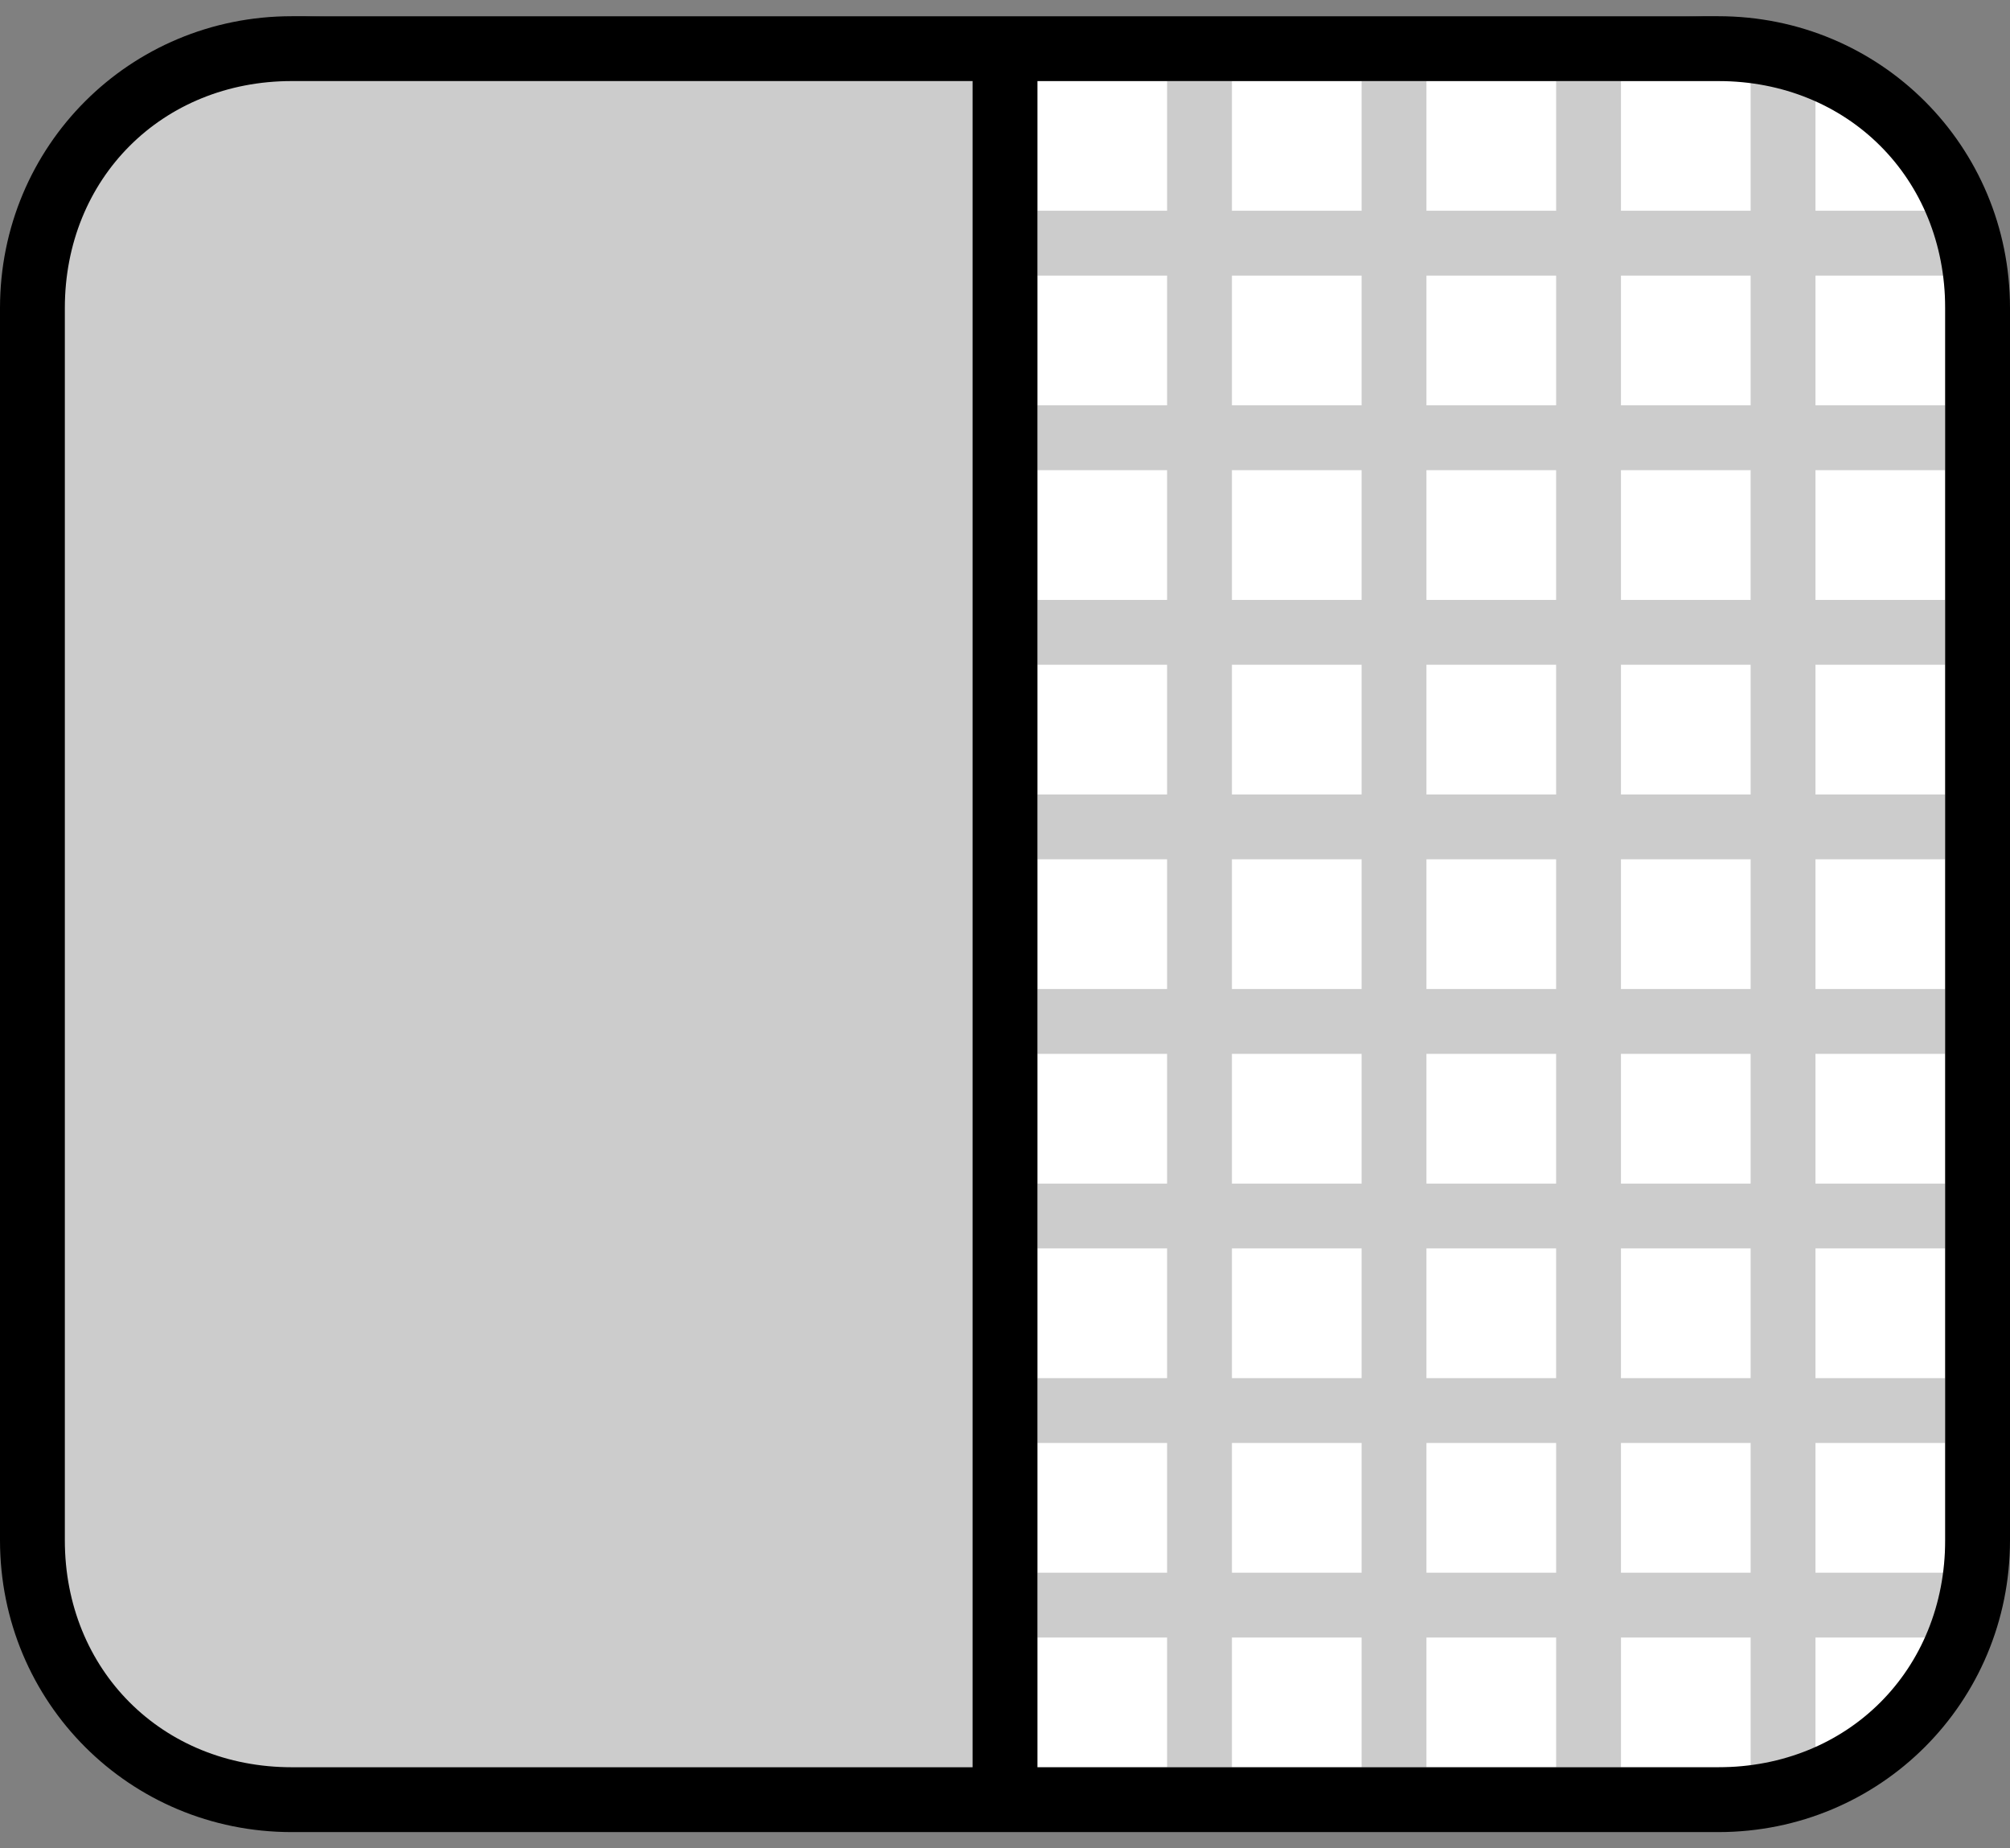 <svg xmlns="http://www.w3.org/2000/svg" viewBox="0 0 62 57">
	<rect x="0" y="0" width="62" height="57" fill="#808080" stroke="none"/>
	<g transform="translate(0 .5)">
		<rect fill="#fff" x="1" width="60" height="55" rx="9"/>
		<path fill="#000" d="M53 1h3v5h4V5l1 4v38l-1 3h-4v4l-3 1H9c-5 0-8-4-8-8V9c0-5 3-8 8-8h44Zm-5 49h-4v4h4v-4Zm6 0h-4v4h4v-4Zm-12 0h-4v4h4v-4Zm-6 0h-4v4h4v-4Zm0-6h-4v4h4v-4Zm6 0h-4v4h4v-4Zm6 0h-4v4h4v-4Zm6 0h-4v4h4v-4Zm6 0h-4v4h4v-4Zm-24-6h-4v4h4v-4Zm6 0h-4v4h4v-4Zm6 0h-4v4h4v-4Zm6 0h-4v4h4v-4Zm6 0h-4v4h4v-4Zm-24-6h-4v4h4v-4Zm12 0h-4v4h4v-4Zm6 0h-4v4h4v-4Zm6 0h-4v4h4v-4Zm-18 0h-4v4h4v-4Zm6-6h-4v4h4v-4Zm-12 0h-4v4h4v-4Zm24 0h-4v4h4v-4Zm-18 0h-4v4h4v-4Zm12 0h-4v4h4v-4Zm-18-6h-4v4h4v-4Zm12 0h-4v4h4v-4Zm6 0h-4v4h4v-4Zm6 0h-4v4h4v-4Zm-18 0h-4v4h4v-4Zm-6-6h-4v4h4v-4Zm6 0h-4v4h4v-4Zm6 0h-4v4h4v-4Zm6 0h-4v4h4v-4Zm6 0h-4v4h4v-4ZM36 8h-4v4h4V8Zm6 0h-4v4h4V8Zm6 0h-4v4h4V8Zm6 0h-4v4h4V8Zm6 0h-4v4h4V8ZM36 2h-4v4h4V2Zm6 0h-4v4h4V2Zm6 0h-4v4h4V2Zm6 0h-4v4h4V2Z" opacity=".2"/>
		<path fill="#000" d="M53 0c5 0 9 4 9 9v38c0 5-4 9-9 9H9c-5 0-9-4-9-9V9c0-5 4-9 9-9ZM30 2H9C5 2 2 5 2 9v38c0 4 3 7 7 7h21V2Zm23 0H32v52h21c4 0 7-3 7-7V9c0-4-3-7-7-7Z"/>
	</g>
</svg>